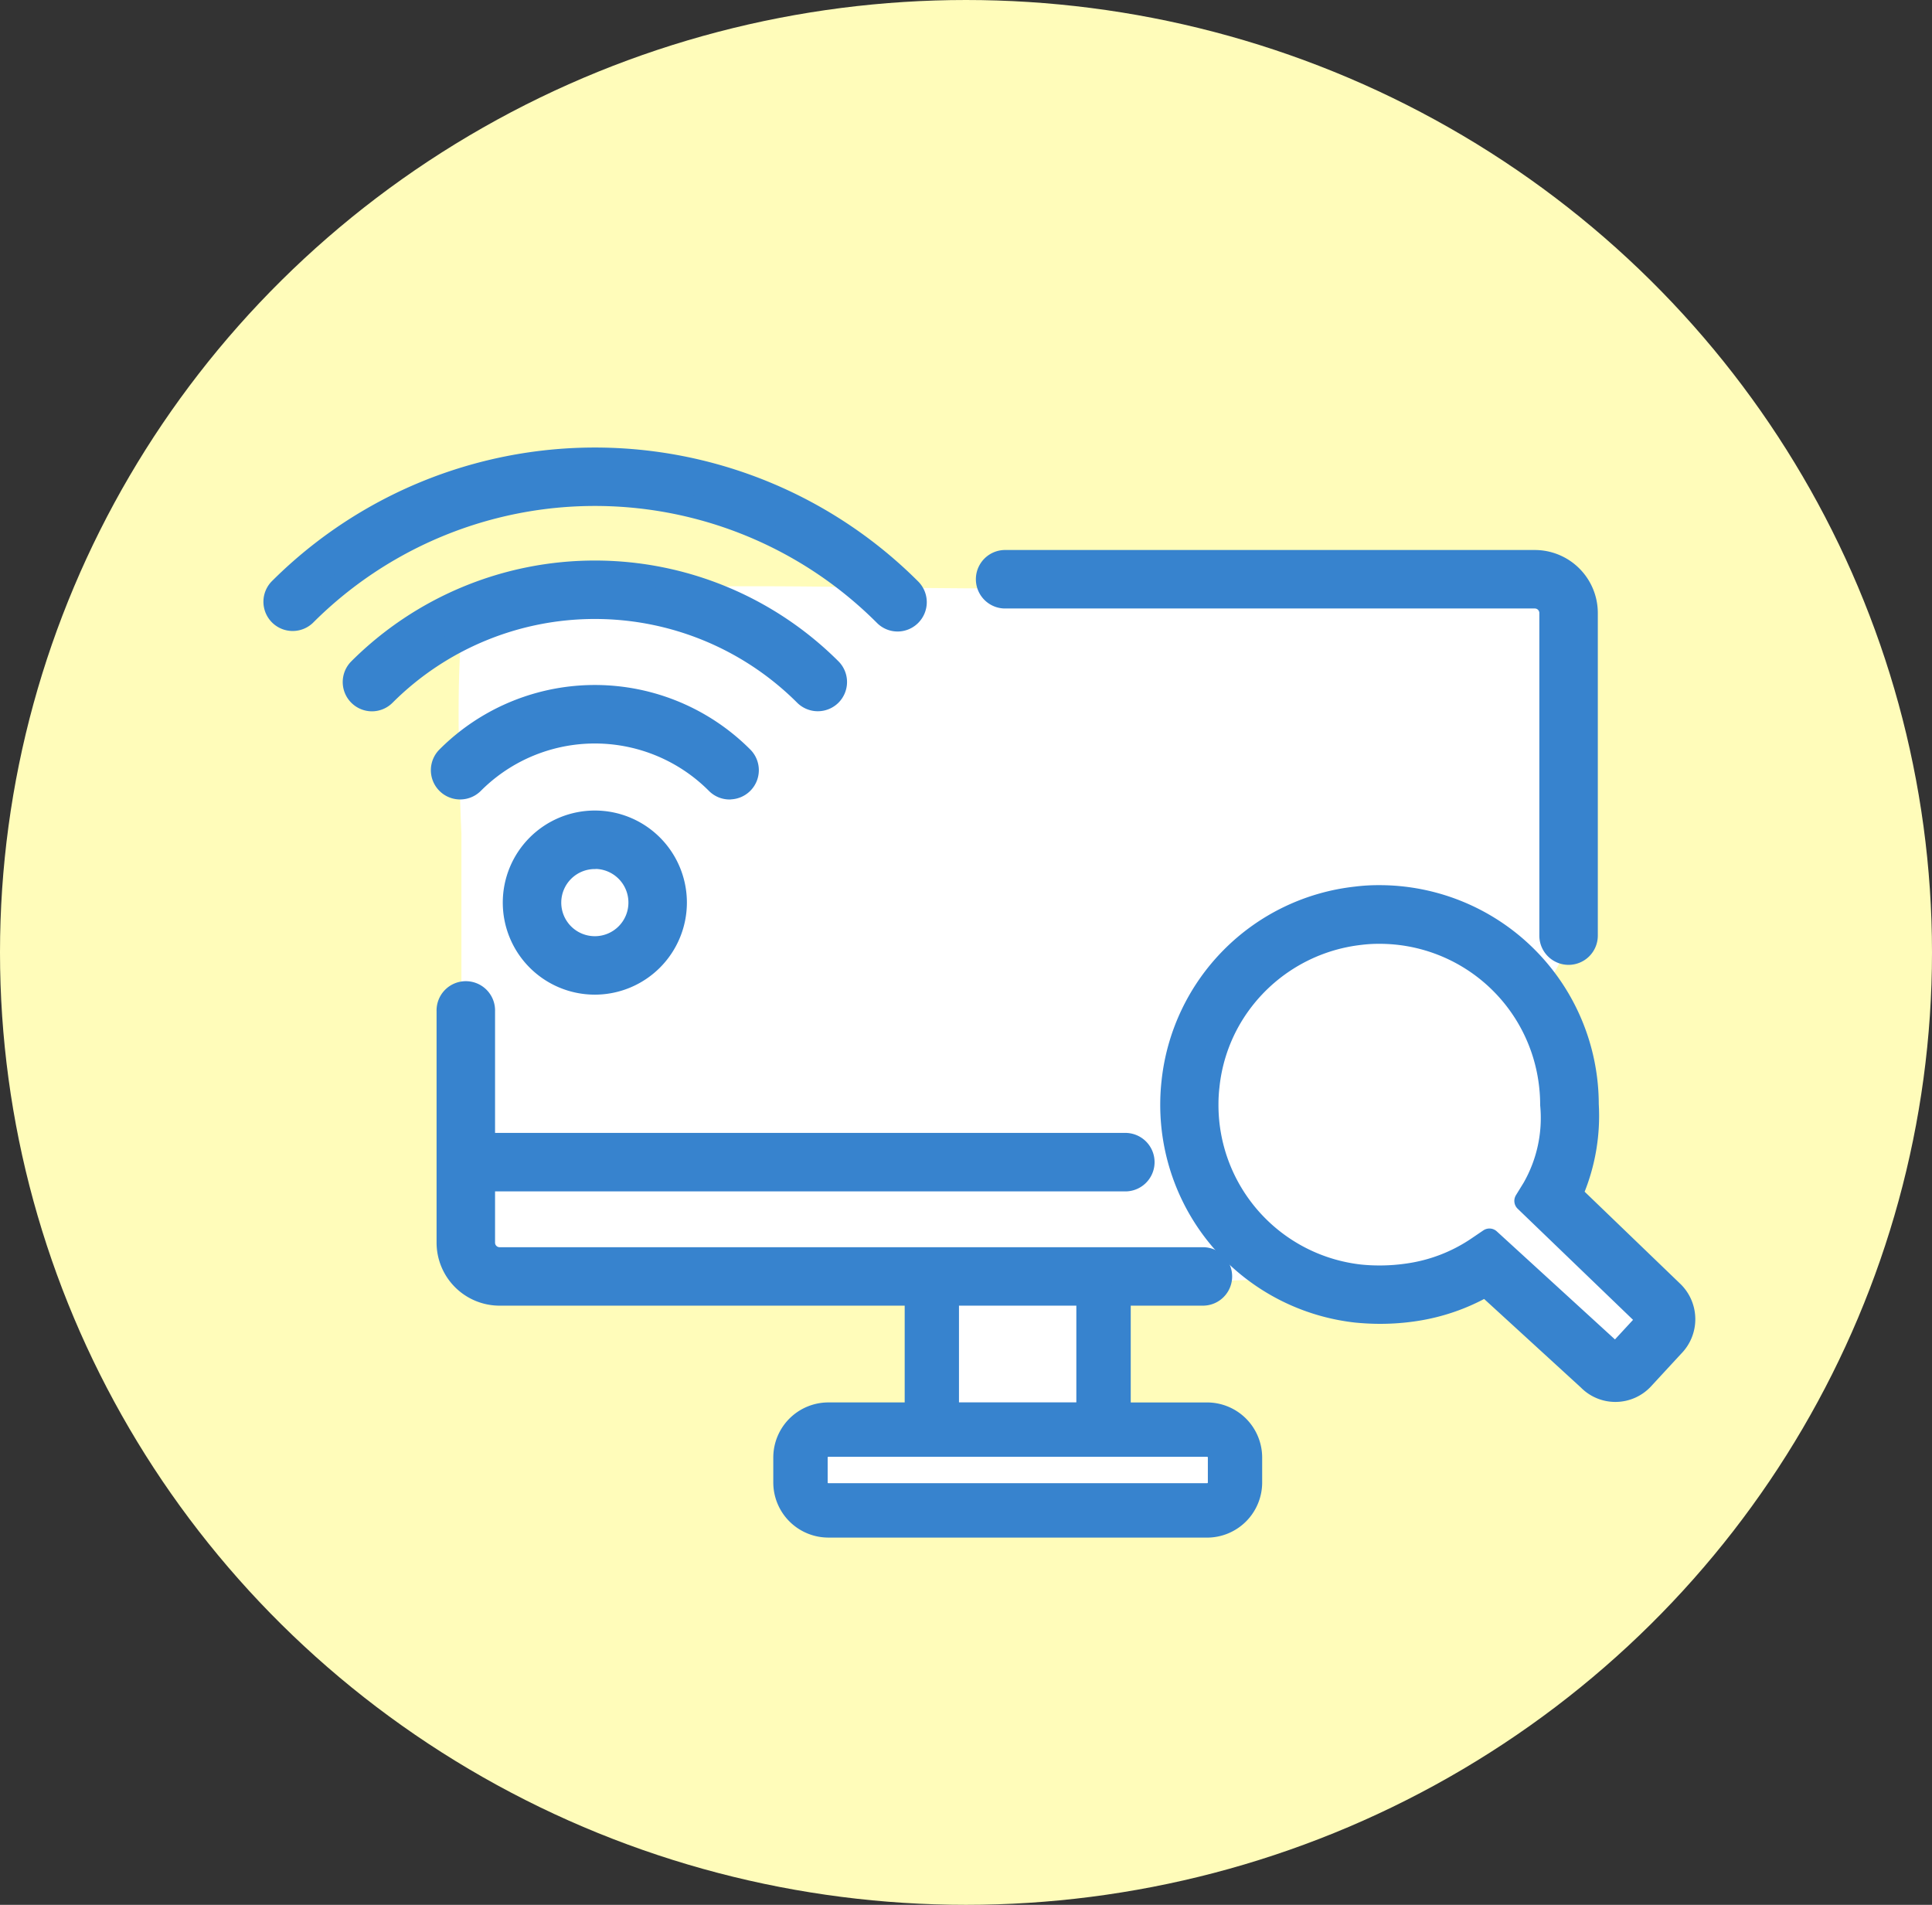 <svg xmlns="http://www.w3.org/2000/svg" width="71" height="70" viewBox="0 0 71 70">
  <rect x="0" y="0" width="71" height="70" fill="#333333" stroke="none"/>
  <g id="グループ_9940" data-name="グループ 9940" transform="translate(-399 -1021)">
    <ellipse id="楕円形_857" data-name="楕円形 857" cx="35.5" cy="35" rx="35.5" ry="35" transform="translate(399 1021)" fill="#fffcba"/>
    <g id="グループ_8866" data-name="グループ 8866" transform="translate(409.064 1037.847)">
      <path id="パス_4989" data-name="パス 4989" d="M231.145,2060.7h-3.711v5.543h4.607v2.769h-15.15l-.973-.755v-2.014l1.528-.3h3.764v-5.908l-16.461.42-1.141-1.566v-14.678s-.331-7.106.193-8.251,15.277-.792,15.277-.792l24.972.2V2048.8l-.892,1.67a16.892,16.892,0,0,1,1.363,4.184,6.489,6.489,0,0,1-1.026,3.105l4.795,4.57-2.531,2.118-4.894-4.754a5.378,5.378,0,0,1-5.01,1.414A11.47,11.47,0,0,0,231.145,2060.7Z" transform="translate(-196.715 -2030.42)" fill="#fff"/>
      <g id="グループ_6882" data-name="グループ 6882" transform="translate(0 0)">
        <g id="グループ_6882-2" data-name="グループ 6882" transform="translate(0)">
          <path id="パス_4982" data-name="パス 4982" d="M320.346,58.42a1.381,1.381,0,0,1-1-.419l-3.772-3.452-.11.06A7.412,7.412,0,0,1,313,55.45a8.5,8.5,0,0,1-1.314.1c-.289,0-.583-.016-.87-.044a7.652,7.652,0,0,1-6.805-7.614,7.477,7.477,0,0,1,.044-.812,7.63,7.63,0,0,1,6.755-6.8,6.587,6.587,0,0,1,.848-.051,7.664,7.664,0,0,1,7.669,7.659,7.161,7.161,0,0,1-.544,3.189l-.053.113,3.724,3.586a1.408,1.408,0,0,1,.008,2l-1.108,1.2A1.384,1.384,0,0,1,320.346,58.42Zm0-1.333,1.2-1.3-4.522-4.355.285-.463a5.2,5.2,0,0,0,.664-3.073,6.052,6.052,0,0,0-.036-.666,6.3,6.3,0,0,0-6.275-5.645,5.5,5.5,0,0,0-.7.041,6.33,6.33,0,0,0-4.824,3.208,6.241,6.241,0,0,0-.75,2.393,5.828,5.828,0,0,0-.037.669,6.3,6.3,0,0,0,5.6,6.273,7.047,7.047,0,0,0,.72.036,7.177,7.177,0,0,0,1.113-.086,6.041,6.041,0,0,0,2.483-.972l.442-.3Z" transform="translate(-271.037 -24.148)" fill="#3783ce" stroke="#3783ce" stroke-linecap="round" stroke-linejoin="round" stroke-width="0.8"/>
          <path id="パス_4983" data-name="パス 4983" d="M292.835,63.216a1.626,1.626,0,0,1-1.624-1.624v-.919a1.626,1.626,0,0,1,1.624-1.624h3.205V54.693H280.751a1.917,1.917,0,0,1-1.914-1.914V44.27a.675.675,0,1,1,1.349,0v4.875h23.536a.675.675,0,1,1,0,1.349H280.186v2.285a.567.567,0,0,0,.565.566H306.6a.674.674,0,0,1,0,1.348h-3.13l.056.218a.629.629,0,0,1,.021.148V59.05h3.205a1.626,1.626,0,0,1,1.625,1.624v.919a1.626,1.626,0,0,1-1.625,1.624Zm0-2.97a.427.427,0,0,0-.426.427v.919a.426.426,0,0,0,.426.426h13.919a.427.427,0,0,0,.427-.426v-.919a.428.428,0,0,0-.427-.427Zm4.4-1.2h5.113V55.059a.574.574,0,0,1,.021-.148l.056-.218h-5.406l.216.432Z" transform="translate(-272.457 -23.959)" fill="#3783ce" stroke="#3783ce" stroke-linecap="round" stroke-linejoin="round" stroke-width="0.8"/>
          <path id="パス_4984" data-name="パス 4984" d="M289.217,36.674a.667.667,0,0,1-.479-.2,6.314,6.314,0,0,0-8.946,0,.675.675,0,0,1-.957-.953,7.665,7.665,0,0,1,10.859,0,.674.674,0,0,1-.478,1.15Z" transform="translate(-272.468 -24.541)" fill="#3783ce" stroke="#3783ce" stroke-linecap="round" stroke-linejoin="round" stroke-width="0.8"/>
          <path id="パス_4985" data-name="パス 4985" d="M276.247,33.678a.676.676,0,0,1-.477-1.154,12.269,12.269,0,0,1,17.338,0,.676.676,0,0,1,0,.954.676.676,0,0,1-.954,0,10.918,10.918,0,0,0-15.432,0A.669.669,0,0,1,276.247,33.678Z" transform="translate(-272.641 -24.785)" fill="#3783ce" stroke="#3783ce" stroke-linecap="round" stroke-linejoin="round" stroke-width="0.8"/>
          <path id="パス_4986" data-name="パス 4986" d="M295.718,30.967a.669.669,0,0,1-.476-.2,15.047,15.047,0,0,0-21.293,0,.675.675,0,0,1-.954-.954,16.4,16.4,0,0,1,23.2,0,.677.677,0,0,1,0,.954A.669.669,0,0,1,295.718,30.967Z" transform="translate(-272.797 -25.007)" fill="#3783ce" stroke="#3783ce" stroke-linecap="round" stroke-linejoin="round" stroke-width="0.8"/>
          <path id="パス_4987" data-name="パス 4987" d="M284.124,43.6a2.983,2.983,0,1,1,2.982-2.982A2.986,2.986,0,0,1,284.124,43.6Zm0-4.616a1.634,1.634,0,1,0,1.633,1.634A1.635,1.635,0,0,0,284.124,38.979Z" transform="translate(-272.327 -24.295)" fill="#3783ce" stroke="#3783ce" stroke-linecap="round" stroke-linejoin="round" stroke-width="0.8"/>
          <path id="パス_4988" data-name="パス 4988" d="M318.98,43.016a.674.674,0,0,1-.674-.674V30.486a.566.566,0,0,0-.566-.566H298.248a.675.675,0,0,1,0-1.349H317.74a1.917,1.917,0,0,1,1.915,1.915V42.342A.675.675,0,0,1,318.98,43.016Z" transform="translate(-271.4 -24.806)" fill="#3783ce" stroke="#3783ce" stroke-linecap="round" stroke-linejoin="round" stroke-width="0.8"/>
        </g>
      </g>
    </g>
  </g>
</svg>
